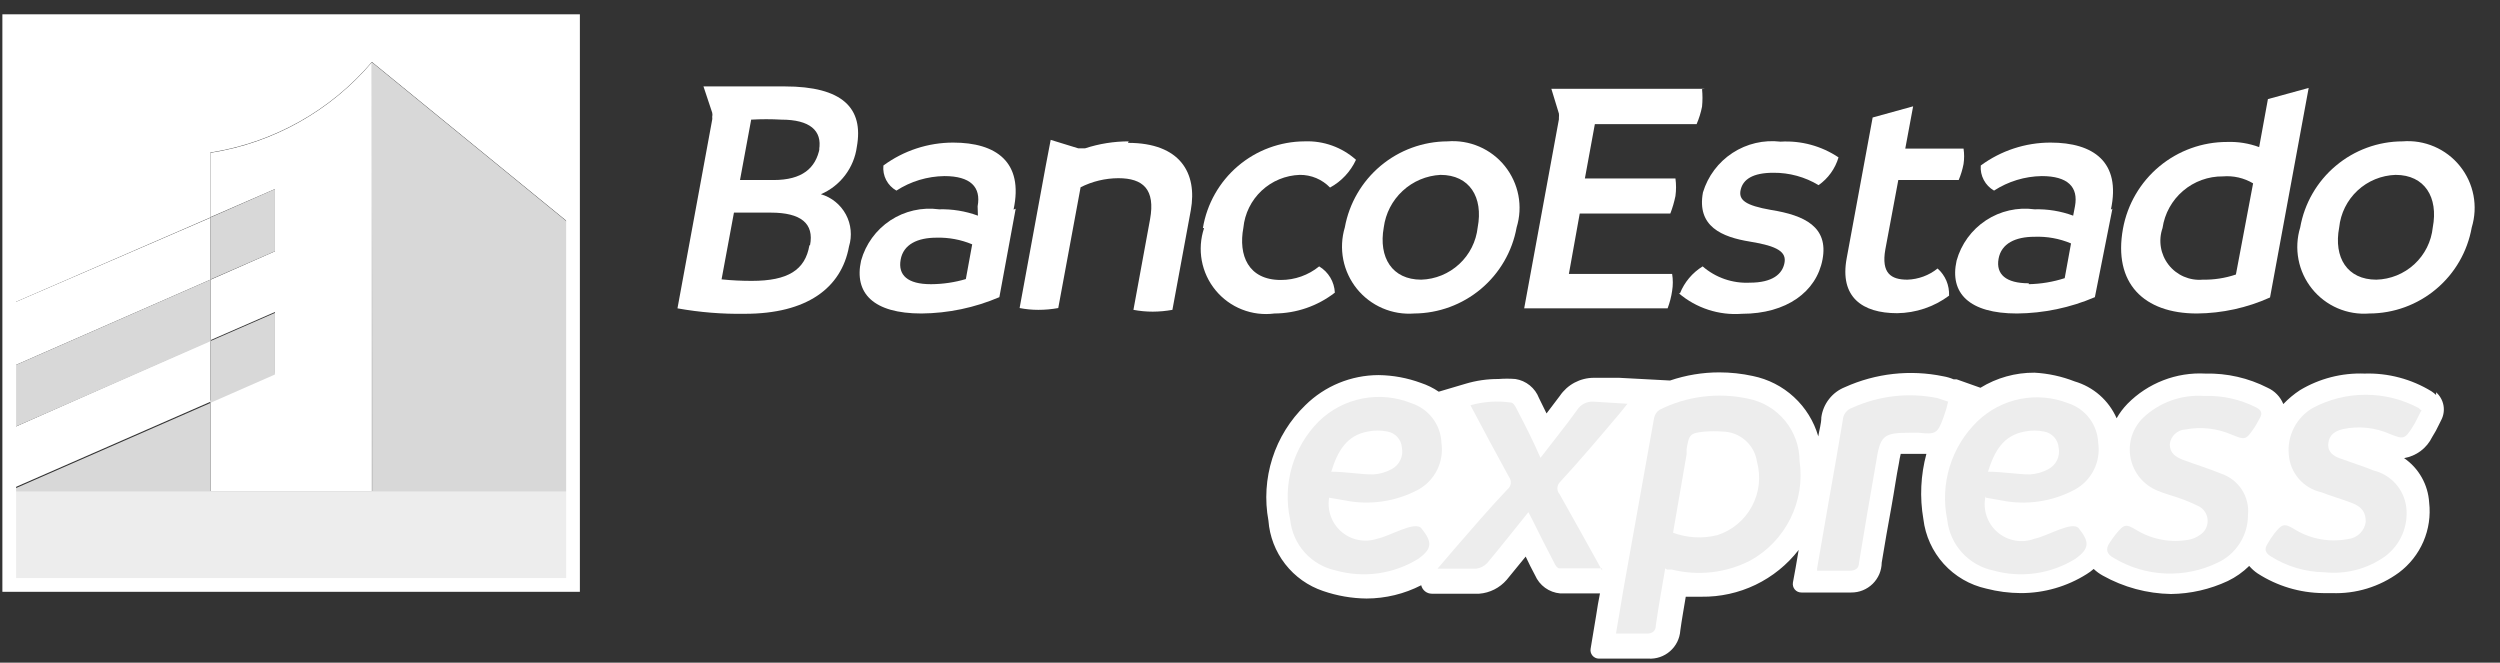 <?xml version="1.0" standalone="no"?>
<svg width="83" height="22" viewBox="0 0 83 22" fill="none" xmlns="http://www.w3.org/2000/svg">
<rect x="0" y="0" width="83" height="22" fill="#333333" stroke="none"/>
<g id="&#208;&#161;&#208;&#187;&#208;&#190;&#208;&#185; 5">
<g id="&#208;&#161;&#208;&#187;&#208;&#190;&#208;&#185; 1">
<g id="Group">
<g id="Group_2">
<path id="Vector" d="M33.721 6.929L33.179 9.866C32.361 10.216 31.482 10.4 30.593 10.408C28.999 10.408 28.347 9.736 28.588 8.653C28.74 8.105 29.086 7.63 29.561 7.316C30.037 7.003 30.61 6.873 31.174 6.949C31.615 6.937 32.053 7.008 32.467 7.16L32.457 6.849C32.578 6.207 32.217 5.846 31.355 5.846C30.788 5.854 30.236 6.02 29.761 6.328C29.615 6.246 29.497 6.124 29.42 5.976C29.344 5.828 29.312 5.661 29.329 5.495C30 5.001 30.812 4.734 31.645 4.734C33.069 4.734 33.991 5.375 33.65 6.959M30.924 9.435C31.311 9.432 31.695 9.375 32.066 9.265L32.277 8.112C31.903 7.956 31.499 7.88 31.094 7.891C30.462 7.891 29.991 8.112 29.901 8.623C29.811 9.135 30.131 9.435 30.903 9.435" fill="white"/>
<path id="Vector_2" d="M70.132 6.929L69.55 9.866C68.733 10.216 67.853 10.4 66.964 10.408C65.38 10.408 64.718 9.736 64.959 8.653C65.111 8.105 65.457 7.63 65.933 7.316C66.408 7.003 66.981 6.873 67.545 6.949C67.983 6.937 68.418 7.008 68.829 7.16L68.889 6.849C69.009 6.207 68.648 5.846 67.786 5.846C67.223 5.855 66.674 6.022 66.202 6.328C66.057 6.245 65.939 6.123 65.861 5.975C65.783 5.828 65.748 5.662 65.761 5.495C66.432 5.001 67.243 4.734 68.077 4.734C69.5 4.734 70.422 5.375 70.082 6.959M67.355 9.435C67.76 9.427 68.162 9.36 68.548 9.235L68.758 8.082C68.375 7.92 67.961 7.845 67.545 7.861C66.914 7.861 66.443 8.082 66.352 8.593C66.262 9.105 66.593 9.405 67.355 9.405" fill="white"/>
<path id="Vector_3" d="M39.936 7.571C40.069 6.769 40.481 6.041 41.099 5.514C41.718 4.987 42.502 4.697 43.315 4.693C43.941 4.669 44.552 4.888 45.019 5.305C44.838 5.697 44.536 6.021 44.157 6.227C44.027 6.092 43.871 5.986 43.699 5.913C43.527 5.841 43.341 5.804 43.154 5.806C42.682 5.821 42.231 6.007 41.886 6.33C41.541 6.653 41.326 7.09 41.28 7.561C41.109 8.473 41.44 9.295 42.523 9.295C42.986 9.296 43.437 9.137 43.796 8.844C43.948 8.935 44.075 9.062 44.166 9.214C44.257 9.366 44.309 9.539 44.317 9.716C43.743 10.161 43.038 10.404 42.312 10.408C41.948 10.456 41.577 10.41 41.235 10.275C40.893 10.141 40.591 9.921 40.357 9.637C40.123 9.353 39.966 9.015 39.899 8.653C39.833 8.292 39.859 7.919 39.976 7.571" fill="white"/>
<path id="Vector_4" d="M44.648 7.55C44.793 6.751 45.214 6.028 45.836 5.506C46.459 4.984 47.244 4.697 48.057 4.693C48.417 4.664 48.779 4.724 49.111 4.867C49.443 5.01 49.735 5.232 49.961 5.514C50.187 5.796 50.341 6.129 50.41 6.484C50.478 6.839 50.458 7.205 50.352 7.55C50.208 8.348 49.789 9.07 49.168 9.592C48.548 10.113 47.764 10.402 46.954 10.408C46.593 10.436 46.231 10.376 45.9 10.233C45.567 10.09 45.275 9.868 45.048 9.587C44.821 9.305 44.666 8.973 44.596 8.618C44.527 8.263 44.544 7.897 44.648 7.55ZM49.059 7.55C49.25 6.548 48.788 5.806 47.826 5.806C47.357 5.83 46.912 6.018 46.568 6.337C46.223 6.656 46.002 7.085 45.941 7.55C45.761 8.553 46.222 9.285 47.184 9.285C47.654 9.271 48.102 9.087 48.446 8.768C48.791 8.45 49.008 8.017 49.059 7.55Z" fill="white"/>
<path id="Vector_5" d="M55.776 9.736C55.925 9.366 56.188 9.054 56.528 8.844C56.959 9.219 57.52 9.413 58.092 9.385C58.853 9.385 59.174 9.094 59.244 8.733C59.315 8.372 59.034 8.172 58.102 8.022C57.169 7.871 56.327 7.52 56.538 6.388C56.701 5.849 57.048 5.385 57.52 5.077C57.991 4.769 58.555 4.637 59.114 4.703C59.795 4.662 60.471 4.845 61.039 5.225C60.929 5.598 60.696 5.923 60.377 6.147C59.924 5.873 59.403 5.731 58.873 5.736C58.192 5.736 57.871 5.956 57.791 6.297C57.711 6.638 57.941 6.819 58.793 6.969C59.926 7.149 60.708 7.54 60.508 8.613C60.307 9.686 59.315 10.418 57.831 10.418C57.07 10.476 56.316 10.231 55.736 9.736" fill="white"/>
<path id="Vector_6" d="M76.367 7.55C76.508 6.751 76.926 6.027 77.548 5.505C78.169 4.982 78.954 4.695 79.766 4.693C80.126 4.664 80.488 4.724 80.82 4.867C81.152 5.01 81.444 5.232 81.67 5.514C81.897 5.796 82.051 6.129 82.119 6.484C82.187 6.839 82.167 7.205 82.062 7.55C81.92 8.35 81.503 9.074 80.881 9.596C80.26 10.119 79.475 10.406 78.663 10.408C78.303 10.437 77.941 10.377 77.609 10.234C77.277 10.091 76.985 9.869 76.759 9.587C76.532 9.305 76.378 8.972 76.31 8.617C76.242 8.262 76.261 7.896 76.367 7.55ZM80.768 7.55C80.959 6.548 80.498 5.806 79.535 5.806C79.065 5.821 78.615 6.005 78.27 6.326C77.926 6.647 77.709 7.082 77.661 7.55C77.47 8.553 77.931 9.285 78.894 9.285C79.364 9.273 79.813 9.09 80.158 8.771C80.503 8.452 80.72 8.018 80.768 7.55Z" fill="white"/>
<path id="Vector_7" d="M75.295 3.29L75.004 4.884C74.664 4.758 74.303 4.7 73.941 4.713C73.119 4.712 72.322 4.999 71.69 5.525C71.058 6.051 70.631 6.782 70.483 7.591C70.152 9.405 71.174 10.408 72.939 10.408C73.776 10.401 74.602 10.22 75.365 9.876L76.648 2.919L75.295 3.29ZM74.232 9.114C73.877 9.234 73.504 9.292 73.129 9.285C72.914 9.304 72.698 9.268 72.5 9.182C72.302 9.095 72.129 8.961 71.996 8.79C71.864 8.62 71.776 8.419 71.741 8.206C71.706 7.993 71.725 7.774 71.796 7.571C71.866 7.091 72.108 6.652 72.477 6.337C72.846 6.022 73.316 5.851 73.801 5.856C74.151 5.827 74.501 5.908 74.803 6.087L74.232 9.114Z" fill="white"/>
<path id="Vector_8" d="M65.26 4.934H63.255L63.516 3.53L62.172 3.901L61.31 8.573C61.069 9.866 61.831 10.398 62.984 10.398C63.606 10.391 64.21 10.188 64.709 9.816C64.716 9.647 64.686 9.478 64.621 9.322C64.555 9.166 64.454 9.026 64.328 8.914C64.043 9.143 63.691 9.273 63.325 9.285C62.784 9.285 62.453 9.074 62.593 8.282L63.024 5.976H65.029C65.101 5.805 65.155 5.627 65.19 5.445C65.215 5.276 65.215 5.103 65.19 4.934" fill="white"/>
<path id="Vector_9" d="M56.598 2.949H51.505L51.756 3.771C51.761 3.814 51.761 3.858 51.756 3.901V3.961L50.603 10.237H55.365C55.436 10.049 55.486 9.854 55.515 9.656C55.545 9.47 55.545 9.28 55.515 9.094H52.087L52.447 7.089H55.455C55.528 6.9 55.584 6.706 55.625 6.508C55.651 6.315 55.651 6.119 55.625 5.926H52.618L52.949 4.122H56.327C56.408 3.935 56.469 3.74 56.508 3.54C56.527 3.347 56.527 3.152 56.508 2.959" fill="white"/>
<path id="Vector_10" d="M37.47 4.693C36.98 4.694 36.492 4.772 36.026 4.924H35.796L34.883 4.643L34.713 5.535L33.851 10.227C34.056 10.267 34.264 10.287 34.472 10.287C34.694 10.287 34.916 10.267 35.134 10.227L35.876 6.217C36.265 6.021 36.694 5.918 37.129 5.916C37.951 5.916 38.362 6.287 38.182 7.28L37.63 10.287C37.842 10.327 38.057 10.347 38.272 10.347C38.491 10.346 38.709 10.326 38.924 10.287L39.535 6.979C39.756 5.746 39.184 4.743 37.45 4.743" fill="white"/>
<path id="Vector_11" d="M28.447 4.874C28.678 3.591 27.976 2.869 26.051 2.869H23.355L23.645 3.741C23.656 3.787 23.656 3.835 23.645 3.881C23.65 3.911 23.65 3.942 23.645 3.972L22.492 10.237C23.23 10.369 23.979 10.43 24.728 10.418C26.783 10.418 27.936 9.566 28.187 8.182C28.241 8.007 28.259 7.823 28.241 7.641C28.224 7.458 28.17 7.281 28.083 7.12C27.996 6.959 27.878 6.816 27.736 6.701C27.594 6.585 27.43 6.499 27.254 6.448C27.572 6.311 27.849 6.094 28.058 5.818C28.267 5.542 28.401 5.217 28.447 4.874ZM26.873 8.142C26.733 8.964 26.162 9.325 24.959 9.325C24.624 9.325 24.289 9.309 23.956 9.275L24.367 7.059H25.59C26.593 7.059 27.034 7.42 26.893 8.142M27.214 4.914C27.084 5.586 26.633 5.977 25.68 5.977H24.568L24.939 3.972C25.272 3.953 25.607 3.953 25.941 3.972C26.883 3.972 27.304 4.332 27.194 4.974" fill="white"/>
</g>
<g id="Group_3">
<path id="Vector_12" d="M80.879 13.114C80.832 13.07 80.782 13.03 80.729 12.994C80.061 12.584 79.287 12.378 78.503 12.403C77.75 12.374 77.004 12.566 76.358 12.954C76.157 13.086 75.972 13.241 75.806 13.415C75.709 13.174 75.522 12.98 75.285 12.874C74.646 12.548 73.937 12.386 73.22 12.403C72.742 12.377 72.265 12.453 71.819 12.626C71.373 12.799 70.969 13.064 70.633 13.405C70.493 13.549 70.371 13.711 70.272 13.886C70.143 13.593 69.952 13.332 69.711 13.12C69.47 12.909 69.186 12.753 68.879 12.663C68.453 12.496 68.003 12.398 67.546 12.373C66.912 12.369 66.291 12.542 65.751 12.874L64.959 12.593H64.859C64.749 12.546 64.635 12.513 64.518 12.493C63.418 12.265 62.274 12.392 61.25 12.854C61.042 12.937 60.861 13.073 60.724 13.249C60.586 13.425 60.498 13.635 60.468 13.856C60.468 14.067 60.398 14.277 60.367 14.488C60.222 13.987 59.943 13.535 59.559 13.182C59.176 12.828 58.703 12.587 58.192 12.483C57.827 12.403 57.453 12.363 57.079 12.363C56.523 12.363 55.972 12.455 55.445 12.633L53.751 12.543H53.019H52.909C52.687 12.544 52.469 12.6 52.273 12.704C52.077 12.809 51.91 12.96 51.786 13.144L51.345 13.726L51.094 13.215C51.031 13.05 50.925 12.905 50.788 12.794C50.651 12.683 50.487 12.61 50.312 12.583C50.126 12.568 49.938 12.568 49.751 12.583C49.377 12.581 49.006 12.635 48.648 12.743L47.766 13.004C47.584 12.88 47.384 12.782 47.175 12.713C46.725 12.547 46.25 12.459 45.771 12.453C44.859 12.454 43.983 12.814 43.335 13.455C42.831 13.943 42.455 14.548 42.242 15.216C42.029 15.884 41.984 16.595 42.112 17.285C42.151 17.809 42.344 18.311 42.667 18.726C42.99 19.142 43.428 19.453 43.926 19.621C44.391 19.781 44.878 19.866 45.37 19.871C46.001 19.869 46.623 19.718 47.184 19.43C47.203 19.51 47.247 19.581 47.311 19.632C47.375 19.683 47.454 19.711 47.535 19.711H49.109C49.284 19.698 49.455 19.65 49.611 19.571C49.768 19.492 49.907 19.383 50.022 19.25L50.653 18.478C50.753 18.688 50.854 18.899 50.964 19.099C51.036 19.265 51.151 19.409 51.297 19.515C51.444 19.621 51.616 19.685 51.796 19.701H53.119C53.069 19.942 53.029 20.192 52.989 20.453L52.809 21.535C52.801 21.575 52.803 21.616 52.813 21.656C52.823 21.695 52.842 21.732 52.867 21.763C52.893 21.795 52.925 21.82 52.962 21.838C52.999 21.856 53.039 21.866 53.079 21.866H54.723C54.988 21.883 55.248 21.794 55.447 21.619C55.646 21.445 55.768 21.198 55.786 20.934C55.836 20.563 55.906 20.192 55.967 19.811H56.488C57.109 19.82 57.725 19.684 58.285 19.415C58.845 19.145 59.335 18.749 59.716 18.257C59.646 18.678 59.576 19.079 59.525 19.34C59.518 19.381 59.52 19.423 59.531 19.463C59.541 19.503 59.561 19.54 59.588 19.572C59.614 19.603 59.648 19.629 59.686 19.646C59.724 19.663 59.765 19.671 59.806 19.671H61.46C61.592 19.672 61.723 19.648 61.845 19.598C61.967 19.549 62.078 19.476 62.172 19.384C62.266 19.292 62.341 19.182 62.393 19.061C62.444 18.94 62.471 18.81 62.473 18.678C62.573 18.057 62.683 17.445 62.794 16.834C62.904 16.222 62.954 15.831 63.044 15.38C63.059 15.275 63.079 15.172 63.104 15.069H63.616H63.956C63.766 15.775 63.731 16.514 63.856 17.235C63.922 17.788 64.158 18.307 64.531 18.72C64.905 19.133 65.398 19.42 65.942 19.541C66.318 19.639 66.705 19.689 67.094 19.691C67.868 19.691 68.626 19.472 69.28 19.059C69.362 19.009 69.439 18.952 69.51 18.889C69.601 18.975 69.702 19.049 69.811 19.109C70.504 19.497 71.283 19.707 72.077 19.721C72.729 19.713 73.371 19.566 73.962 19.29C74.225 19.164 74.466 18.994 74.673 18.789C74.755 18.884 74.85 18.969 74.954 19.039C75.603 19.458 76.357 19.684 77.13 19.691H77.41C78.211 19.723 78.999 19.483 79.646 19.009C80.001 18.743 80.281 18.388 80.457 17.98C80.633 17.572 80.699 17.125 80.648 16.683C80.63 16.391 80.546 16.106 80.402 15.851C80.258 15.595 80.058 15.376 79.816 15.21C80.016 15.175 80.205 15.094 80.368 14.972C80.53 14.85 80.66 14.691 80.749 14.508C80.835 14.373 80.912 14.232 80.979 14.087L81.049 13.946C81.128 13.796 81.154 13.623 81.123 13.456C81.092 13.289 81.006 13.137 80.879 13.024" fill="white"/>
<path id="Vector_13" d="M55.285 18.869C55.175 19.521 55.064 20.132 54.974 20.754C54.974 20.954 54.854 21.044 54.653 21.034H53.651C53.741 20.483 53.831 19.982 53.911 19.491L54.914 13.886C54.924 13.83 54.945 13.776 54.976 13.728C55.007 13.68 55.047 13.638 55.094 13.606C56.002 13.151 57.039 13.02 58.032 13.235C58.514 13.328 58.949 13.586 59.261 13.965C59.574 14.343 59.745 14.819 59.746 15.31C59.841 15.961 59.735 16.625 59.443 17.214C59.151 17.803 58.687 18.29 58.112 18.608C57.308 19.022 56.382 19.129 55.505 18.909H55.345M55.515 17.676C55.995 17.86 56.52 17.891 57.019 17.766C57.509 17.607 57.919 17.265 58.163 16.811C58.408 16.358 58.468 15.827 58.332 15.33C58.292 15.055 58.155 14.802 57.945 14.619C57.736 14.435 57.468 14.332 57.19 14.328C56.996 14.313 56.802 14.313 56.608 14.328C56.107 14.378 56.077 14.418 55.996 14.909V15.079C55.846 15.932 55.696 16.794 55.545 17.686" fill="#EDEDED"/>
<path id="Vector_14" d="M65.921 16.473C65.873 16.688 65.883 16.913 65.952 17.122C66.021 17.332 66.145 17.519 66.311 17.664C66.478 17.809 66.681 17.906 66.898 17.945C67.115 17.985 67.339 17.964 67.545 17.886C67.966 17.806 68.809 17.275 69.019 17.546C69.37 17.987 69.38 18.207 68.909 18.548C68.505 18.8 68.053 18.965 67.582 19.033C67.11 19.1 66.63 19.068 66.172 18.939C65.773 18.855 65.411 18.646 65.137 18.344C64.863 18.042 64.692 17.66 64.648 17.255C64.527 16.67 64.555 16.063 64.73 15.492C64.905 14.921 65.222 14.403 65.651 13.987C66.042 13.61 66.534 13.353 67.067 13.246C67.6 13.14 68.152 13.188 68.658 13.385C68.941 13.476 69.189 13.651 69.369 13.888C69.548 14.125 69.65 14.412 69.661 14.709C69.705 15.014 69.654 15.325 69.516 15.601C69.378 15.877 69.159 16.104 68.889 16.252C68.141 16.655 67.275 16.783 66.443 16.613L65.931 16.523M65.992 15.661C66.483 15.661 66.994 15.751 67.395 15.751C67.605 15.738 67.811 15.68 67.997 15.581C68.126 15.515 68.231 15.409 68.294 15.279C68.357 15.149 68.376 15.001 68.347 14.859C68.337 14.73 68.283 14.608 68.197 14.512C68.11 14.416 67.993 14.351 67.866 14.328C67.651 14.283 67.43 14.283 67.215 14.328C66.513 14.458 66.212 14.969 65.992 15.691" fill="#EDEDED"/>
<path id="Vector_15" d="M80.368 13.666C80.277 13.836 80.207 14.007 80.097 14.177C79.836 14.588 79.796 14.588 79.345 14.408C78.854 14.191 78.306 14.135 77.781 14.247C77.531 14.308 77.33 14.428 77.3 14.719C77.27 15.009 77.47 15.14 77.691 15.22C77.912 15.3 78.292 15.43 78.603 15.541L78.804 15.621C79.084 15.689 79.338 15.84 79.531 16.055C79.724 16.27 79.848 16.538 79.886 16.824C79.926 17.138 79.881 17.457 79.756 17.748C79.631 18.039 79.43 18.291 79.175 18.478C78.592 18.89 77.879 19.075 77.17 18.999C76.537 18.99 75.92 18.806 75.385 18.468C75.215 18.358 75.165 18.237 75.275 18.067C75.344 17.945 75.421 17.828 75.505 17.716C75.776 17.375 75.846 17.365 76.217 17.596C76.739 17.904 77.356 18.011 77.952 17.897C78.1 17.882 78.24 17.818 78.347 17.714C78.454 17.61 78.523 17.473 78.543 17.325C78.543 17.034 78.443 16.834 78.072 16.694C77.701 16.553 77.39 16.473 77.069 16.343C76.778 16.279 76.515 16.122 76.32 15.896C76.125 15.67 76.008 15.387 75.987 15.089C75.959 14.784 76.019 14.476 76.159 14.203C76.299 13.93 76.514 13.702 76.779 13.546C77.32 13.257 77.924 13.106 78.538 13.106C79.152 13.106 79.756 13.257 80.297 13.546L80.398 13.636" fill="#EDEDED"/>
<path id="Vector_16" d="M73.19 13.145C73.784 13.126 74.374 13.257 74.904 13.526C75.074 13.616 75.125 13.716 75.024 13.886C74.924 14.057 74.904 14.117 74.824 14.227C74.563 14.608 74.533 14.608 74.112 14.438C73.624 14.222 73.082 14.159 72.558 14.258C72.427 14.264 72.302 14.317 72.207 14.407C72.111 14.497 72.051 14.618 72.037 14.749C72.037 15.05 72.237 15.17 72.458 15.26C72.879 15.42 73.32 15.551 73.731 15.721C74.017 15.814 74.263 16.002 74.427 16.253C74.591 16.505 74.664 16.806 74.633 17.105C74.632 17.435 74.538 17.758 74.36 18.037C74.183 18.316 73.93 18.538 73.631 18.678C73.089 18.942 72.49 19.066 71.888 19.04C71.285 19.013 70.699 18.838 70.182 18.528C69.942 18.398 69.891 18.237 70.042 18.017C70.106 17.916 70.177 17.819 70.252 17.726C70.523 17.395 70.583 17.385 70.944 17.606C71.465 17.917 72.082 18.027 72.678 17.917C72.805 17.892 72.924 17.841 73.029 17.766C73.11 17.717 73.177 17.648 73.224 17.565C73.27 17.483 73.294 17.39 73.294 17.295C73.294 17.2 73.27 17.107 73.224 17.025C73.177 16.942 73.11 16.873 73.029 16.824C72.815 16.716 72.594 16.622 72.368 16.543C72.117 16.453 71.866 16.393 71.636 16.293C71.407 16.202 71.206 16.055 71.048 15.866C70.891 15.677 70.784 15.451 70.736 15.21C70.688 14.969 70.701 14.72 70.774 14.485C70.848 14.251 70.978 14.038 71.155 13.867C71.422 13.615 71.737 13.422 72.082 13.297C72.427 13.173 72.794 13.121 73.16 13.145" fill="#EDEDED"/>
<path id="Vector_17" d="M53.19 18.869C52.658 18.869 52.187 18.869 51.766 18.869C51.706 18.869 51.626 18.759 51.596 18.678C51.355 18.217 51.114 17.746 50.884 17.275L50.743 17.004C50.272 17.586 49.831 18.147 49.38 18.688C49.285 18.791 49.158 18.858 49.019 18.879C48.618 18.879 48.117 18.879 47.726 18.879C47.726 18.879 48.117 18.428 48.267 18.247C48.859 17.566 49.45 16.874 50.052 16.242C50.11 16.195 50.148 16.127 50.158 16.052C50.167 15.977 50.147 15.902 50.102 15.841C49.671 15.059 49.25 14.267 48.819 13.455C49.255 13.331 49.713 13.3 50.162 13.365C50.242 13.365 50.312 13.495 50.352 13.575C50.623 14.097 50.874 14.578 51.144 15.2C51.565 14.648 51.976 14.147 52.357 13.616C52.415 13.523 52.497 13.448 52.594 13.399C52.691 13.35 52.8 13.327 52.909 13.335L54.032 13.405L53.781 13.716C53.129 14.488 52.478 15.26 51.776 16.022C51.73 16.075 51.705 16.142 51.705 16.212C51.705 16.282 51.73 16.35 51.776 16.403C52.237 17.215 52.688 18.037 53.19 18.939" fill="#EDEDED"/>
<path id="Vector_18" d="M60.328 18.869C60.458 18.107 60.578 17.425 60.698 16.733C60.859 15.811 61.029 14.879 61.18 13.957C61.183 13.862 61.216 13.771 61.274 13.695C61.331 13.62 61.41 13.564 61.501 13.535C62.383 13.136 63.368 13.024 64.317 13.215L64.678 13.335C64.64 13.509 64.59 13.68 64.528 13.846C64.328 14.398 64.267 14.428 63.696 14.367H63.425C62.523 14.367 62.423 14.448 62.282 15.37C62.092 16.463 61.901 17.566 61.721 18.668C61.721 18.879 61.591 18.949 61.39 18.949H60.328" fill="#EDEDED"/>
<path id="Vector_19" d="M44.137 16.473C44.092 16.684 44.104 16.902 44.171 17.107C44.238 17.312 44.358 17.495 44.519 17.639C44.68 17.782 44.876 17.881 45.087 17.924C45.298 17.968 45.517 17.955 45.721 17.886C46.142 17.806 46.984 17.275 47.195 17.546C47.545 17.987 47.566 18.207 47.094 18.548C46.689 18.8 46.235 18.965 45.762 19.033C45.289 19.1 44.807 19.068 44.347 18.939C43.95 18.854 43.589 18.646 43.317 18.343C43.045 18.04 42.876 17.659 42.834 17.255C42.706 16.674 42.726 16.07 42.892 15.499C43.059 14.928 43.366 14.408 43.786 13.987C44.184 13.6 44.686 13.338 45.231 13.231C45.775 13.124 46.339 13.178 46.854 13.385C47.137 13.476 47.385 13.651 47.564 13.888C47.744 14.125 47.846 14.411 47.856 14.708C47.9 15.012 47.85 15.323 47.714 15.598C47.578 15.874 47.362 16.102 47.094 16.252C46.346 16.654 45.481 16.782 44.648 16.613L44.127 16.523M44.187 15.661C44.688 15.661 45.139 15.751 45.59 15.751C45.801 15.739 46.007 15.681 46.192 15.581C46.322 15.515 46.426 15.409 46.489 15.279C46.553 15.149 46.572 15.001 46.543 14.859C46.534 14.729 46.481 14.606 46.394 14.51C46.307 14.414 46.19 14.35 46.062 14.327C45.847 14.283 45.625 14.283 45.41 14.327C44.708 14.458 44.408 14.969 44.187 15.691" fill="#EDEDED"/>
</g>
<g id="Group_4">
<path id="Vector_20" d="M0.307 10.117L6.984 7.22V5.064C9.074 4.737 10.978 3.67 12.347 2.057L19.024 7.51V0.693H0.307V10.117Z" fill="white"/>
<path id="Vector_21" d="M6.994 16.303H12.347V2.067C10.978 3.68 9.074 4.748 6.984 5.074V7.23L0.307 10.117V12.212L6.984 9.285V7.21L9.129 6.277V8.343L6.994 9.285V11.29L9.129 10.358V12.363L6.984 13.305V11.3L0.307 14.258V16.262L6.994 13.335V16.303Z" fill="white"/>
<path id="Vector_22" d="M6.984 11.32H6.994V9.275L6.984 9.285L0.307 12.212V14.257L6.984 11.33V11.32Z" fill="#D8D8D8"/>
<path id="Vector_23" d="M6.994 13.375L0.307 16.302H6.994V13.375Z" fill="#D8D8D8"/>
<path id="Vector_24" d="M6.994 9.275L9.129 8.343V6.277L6.984 7.22V9.285L6.994 9.275Z" fill="#D8D8D8"/>
<path id="Vector_25" d="M6.984 11.33V13.375L9.129 12.433V10.388L6.994 11.32L6.984 11.33Z" fill="#D8D8D8"/>
<path id="Vector_26" d="M6.984 11.33L6.994 11.32H6.984V11.33Z" fill="#FAFAFA"/>
<path id="Vector_27" d="M12.357 16.303H19.024V7.521L12.347 2.067L12.357 16.303Z" fill="#D8D8D8"/>
<path id="Vector_28" d="M12.347 16.303H12.357L12.347 2.067V16.303Z" fill="#FAFAFA"/>
<path id="Vector_29" d="M12.357 16.303H12.347H6.994H0.307V19.421H19.024V16.303H12.357Z" fill="#EDEDED"/>
</g>
</g>
<path id="Vector_30" d="M19.024 0.703H0.307V19.42H19.024V0.703Z" stroke="white" stroke-width="0.456" stroke-miterlimit="10"/>
</g>
</g>
</svg>
